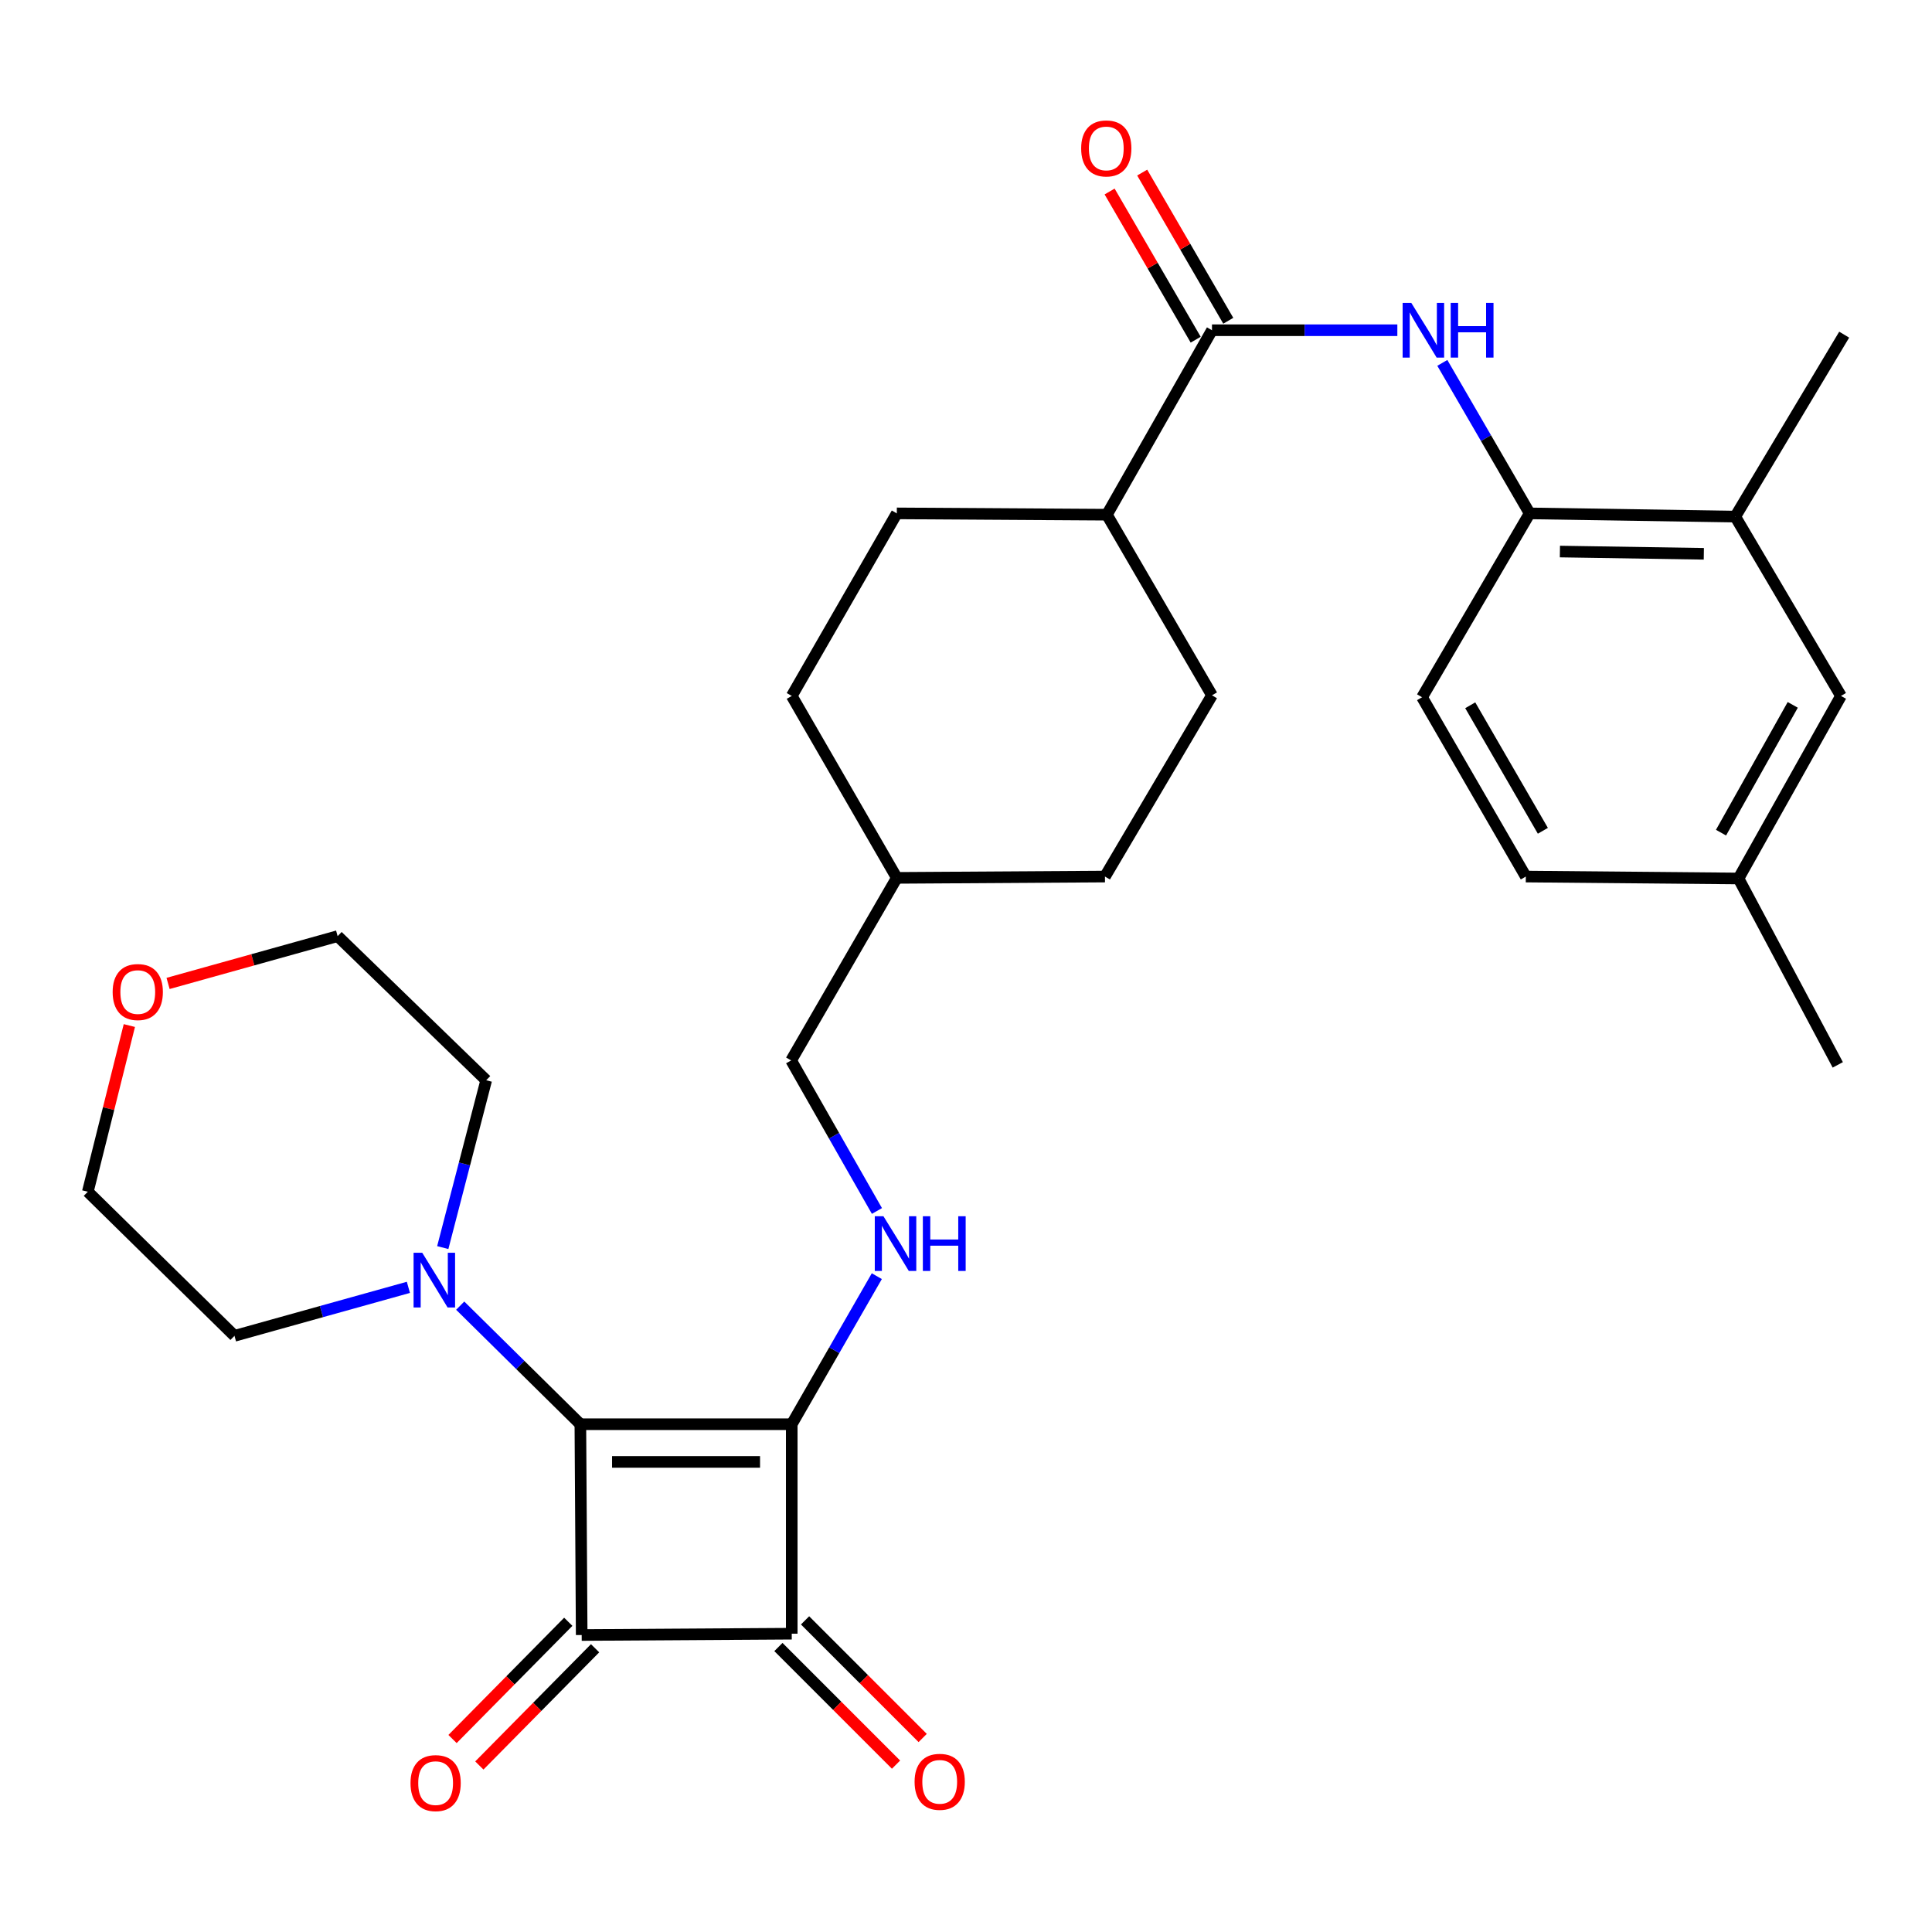 <?xml version='1.0' encoding='iso-8859-1'?>
<svg version='1.1' baseProfile='full'
              xmlns='http://www.w3.org/2000/svg'
                      xmlns:rdkit='http://www.rdkit.org/xml'
                      xmlns:xlink='http://www.w3.org/1999/xlink'
                  xml:space='preserve'
width='1000px' height='1000px' viewBox='0 0 1000 1000'>
<!-- END OF HEADER -->
<rect style='opacity:1.0;fill:#FFFFFF;stroke:none' width='1000' height='1000' x='0' y='0'> </rect>
<path class='bond-0' d='M 409.804,737.177 L 300.396,737.177' style='fill:none;fill-rule:evenodd;stroke:#000000;stroke-width:6px;stroke-linecap:butt;stroke-linejoin:miter;stroke-opacity:1' />
<path class='bond-0' d='M 393.393,756.681 L 316.807,756.681' style='fill:none;fill-rule:evenodd;stroke:#000000;stroke-width:6px;stroke-linecap:butt;stroke-linejoin:miter;stroke-opacity:1' />
<path class='bond-2' d='M 409.804,737.177 L 409.804,845.599' style='fill:none;fill-rule:evenodd;stroke:#000000;stroke-width:6px;stroke-linecap:butt;stroke-linejoin:miter;stroke-opacity:1' />
<path class='bond-4' d='M 409.804,737.177 L 431.823,698.86' style='fill:none;fill-rule:evenodd;stroke:#000000;stroke-width:6px;stroke-linecap:butt;stroke-linejoin:miter;stroke-opacity:1' />
<path class='bond-4' d='M 431.823,698.86 L 453.841,660.543' style='fill:none;fill-rule:evenodd;stroke:#0000FF;stroke-width:6px;stroke-linecap:butt;stroke-linejoin:miter;stroke-opacity:1' />
<path class='bond-3' d='M 300.396,737.177 L 269.299,706.49' style='fill:none;fill-rule:evenodd;stroke:#000000;stroke-width:6px;stroke-linecap:butt;stroke-linejoin:miter;stroke-opacity:1' />
<path class='bond-3' d='M 269.299,706.49 L 238.201,675.803' style='fill:none;fill-rule:evenodd;stroke:#0000FF;stroke-width:6px;stroke-linecap:butt;stroke-linejoin:miter;stroke-opacity:1' />
<path class='bond-30' d='M 300.396,737.177 L 301.079,846.281' style='fill:none;fill-rule:evenodd;stroke:#000000;stroke-width:6px;stroke-linecap:butt;stroke-linejoin:miter;stroke-opacity:1' />
<path class='bond-1' d='M 301.079,846.281 L 409.804,845.599' style='fill:none;fill-rule:evenodd;stroke:#000000;stroke-width:6px;stroke-linecap:butt;stroke-linejoin:miter;stroke-opacity:1' />
<path class='bond-8' d='M 294.139,839.43 L 264.184,869.771' style='fill:none;fill-rule:evenodd;stroke:#000000;stroke-width:6px;stroke-linecap:butt;stroke-linejoin:miter;stroke-opacity:1' />
<path class='bond-8' d='M 264.184,869.771 L 234.229,900.113' style='fill:none;fill-rule:evenodd;stroke:#FF0000;stroke-width:6px;stroke-linecap:butt;stroke-linejoin:miter;stroke-opacity:1' />
<path class='bond-8' d='M 308.019,853.133 L 278.063,883.474' style='fill:none;fill-rule:evenodd;stroke:#000000;stroke-width:6px;stroke-linecap:butt;stroke-linejoin:miter;stroke-opacity:1' />
<path class='bond-8' d='M 278.063,883.474 L 248.108,913.816' style='fill:none;fill-rule:evenodd;stroke:#FF0000;stroke-width:6px;stroke-linecap:butt;stroke-linejoin:miter;stroke-opacity:1' />
<path class='bond-10' d='M 402.908,852.494 L 433.348,882.934' style='fill:none;fill-rule:evenodd;stroke:#000000;stroke-width:6px;stroke-linecap:butt;stroke-linejoin:miter;stroke-opacity:1' />
<path class='bond-10' d='M 433.348,882.934 L 463.787,913.373' style='fill:none;fill-rule:evenodd;stroke:#FF0000;stroke-width:6px;stroke-linecap:butt;stroke-linejoin:miter;stroke-opacity:1' />
<path class='bond-10' d='M 416.7,838.703 L 447.139,869.142' style='fill:none;fill-rule:evenodd;stroke:#000000;stroke-width:6px;stroke-linecap:butt;stroke-linejoin:miter;stroke-opacity:1' />
<path class='bond-10' d='M 447.139,869.142 L 477.578,899.582' style='fill:none;fill-rule:evenodd;stroke:#FF0000;stroke-width:6px;stroke-linecap:butt;stroke-linejoin:miter;stroke-opacity:1' />
<path class='bond-24' d='M 211.382,666.328 L 166.376,678.878' style='fill:none;fill-rule:evenodd;stroke:#0000FF;stroke-width:6px;stroke-linecap:butt;stroke-linejoin:miter;stroke-opacity:1' />
<path class='bond-24' d='M 166.376,678.878 L 121.369,691.429' style='fill:none;fill-rule:evenodd;stroke:#000000;stroke-width:6px;stroke-linecap:butt;stroke-linejoin:miter;stroke-opacity:1' />
<path class='bond-25' d='M 229.175,645.752 L 240.416,602.444' style='fill:none;fill-rule:evenodd;stroke:#0000FF;stroke-width:6px;stroke-linecap:butt;stroke-linejoin:miter;stroke-opacity:1' />
<path class='bond-25' d='M 240.416,602.444 L 251.657,559.136' style='fill:none;fill-rule:evenodd;stroke:#000000;stroke-width:6px;stroke-linecap:butt;stroke-linejoin:miter;stroke-opacity:1' />
<path class='bond-18' d='M 453.902,626.799 L 431.696,587.837' style='fill:none;fill-rule:evenodd;stroke:#0000FF;stroke-width:6px;stroke-linecap:butt;stroke-linejoin:miter;stroke-opacity:1' />
<path class='bond-18' d='M 431.696,587.837 L 409.49,548.875' style='fill:none;fill-rule:evenodd;stroke:#000000;stroke-width:6px;stroke-linecap:butt;stroke-linejoin:miter;stroke-opacity:1' />
<path class='bond-5' d='M 627.319,170.927 L 572.924,266.411' style='fill:none;fill-rule:evenodd;stroke:#000000;stroke-width:6px;stroke-linecap:butt;stroke-linejoin:miter;stroke-opacity:1' />
<path class='bond-6' d='M 627.319,170.927 L 675.291,170.927' style='fill:none;fill-rule:evenodd;stroke:#000000;stroke-width:6px;stroke-linecap:butt;stroke-linejoin:miter;stroke-opacity:1' />
<path class='bond-6' d='M 675.291,170.927 L 723.262,170.927' style='fill:none;fill-rule:evenodd;stroke:#0000FF;stroke-width:6px;stroke-linecap:butt;stroke-linejoin:miter;stroke-opacity:1' />
<path class='bond-12' d='M 635.752,166.028 L 613.475,127.678' style='fill:none;fill-rule:evenodd;stroke:#000000;stroke-width:6px;stroke-linecap:butt;stroke-linejoin:miter;stroke-opacity:1' />
<path class='bond-12' d='M 613.475,127.678 L 591.198,89.328' style='fill:none;fill-rule:evenodd;stroke:#FF0000;stroke-width:6px;stroke-linecap:butt;stroke-linejoin:miter;stroke-opacity:1' />
<path class='bond-12' d='M 618.886,175.825 L 596.61,137.475' style='fill:none;fill-rule:evenodd;stroke:#000000;stroke-width:6px;stroke-linecap:butt;stroke-linejoin:miter;stroke-opacity:1' />
<path class='bond-12' d='M 596.61,137.475 L 574.333,99.124' style='fill:none;fill-rule:evenodd;stroke:#FF0000;stroke-width:6px;stroke-linecap:butt;stroke-linejoin:miter;stroke-opacity:1' />
<path class='bond-7' d='M 746.545,187.827 L 769.148,226.777' style='fill:none;fill-rule:evenodd;stroke:#0000FF;stroke-width:6px;stroke-linecap:butt;stroke-linejoin:miter;stroke-opacity:1' />
<path class='bond-7' d='M 769.148,226.777 L 791.75,265.728' style='fill:none;fill-rule:evenodd;stroke:#000000;stroke-width:6px;stroke-linecap:butt;stroke-linejoin:miter;stroke-opacity:1' />
<path class='bond-9' d='M 791.75,265.728 L 898.167,267.397' style='fill:none;fill-rule:evenodd;stroke:#000000;stroke-width:6px;stroke-linecap:butt;stroke-linejoin:miter;stroke-opacity:1' />
<path class='bond-9' d='M 807.407,285.48 L 881.899,286.648' style='fill:none;fill-rule:evenodd;stroke:#000000;stroke-width:6px;stroke-linecap:butt;stroke-linejoin:miter;stroke-opacity:1' />
<path class='bond-14' d='M 791.75,265.728 L 736.055,360.898' style='fill:none;fill-rule:evenodd;stroke:#000000;stroke-width:6px;stroke-linecap:butt;stroke-linejoin:miter;stroke-opacity:1' />
<path class='bond-13' d='M 898.167,267.397 L 952.888,360.215' style='fill:none;fill-rule:evenodd;stroke:#000000;stroke-width:6px;stroke-linecap:butt;stroke-linejoin:miter;stroke-opacity:1' />
<path class='bond-26' d='M 898.167,267.397 L 954.545,173.224' style='fill:none;fill-rule:evenodd;stroke:#000000;stroke-width:6px;stroke-linecap:butt;stroke-linejoin:miter;stroke-opacity:1' />
<path class='bond-11' d='M 572.924,266.411 L 627.319,359.89' style='fill:none;fill-rule:evenodd;stroke:#000000;stroke-width:6px;stroke-linecap:butt;stroke-linejoin:miter;stroke-opacity:1' />
<path class='bond-32' d='M 572.924,266.411 L 464.188,265.728' style='fill:none;fill-rule:evenodd;stroke:#000000;stroke-width:6px;stroke-linecap:butt;stroke-linejoin:miter;stroke-opacity:1' />
<path class='bond-33' d='M 952.888,360.215 L 899.847,454.702' style='fill:none;fill-rule:evenodd;stroke:#000000;stroke-width:6px;stroke-linecap:butt;stroke-linejoin:miter;stroke-opacity:1' />
<path class='bond-33' d='M 927.924,364.841 L 890.795,430.982' style='fill:none;fill-rule:evenodd;stroke:#000000;stroke-width:6px;stroke-linecap:butt;stroke-linejoin:miter;stroke-opacity:1' />
<path class='bond-20' d='M 736.055,360.898 L 789.757,453.705' style='fill:none;fill-rule:evenodd;stroke:#000000;stroke-width:6px;stroke-linecap:butt;stroke-linejoin:miter;stroke-opacity:1' />
<path class='bond-20' d='M 760.992,365.05 L 798.583,430.016' style='fill:none;fill-rule:evenodd;stroke:#000000;stroke-width:6px;stroke-linecap:butt;stroke-linejoin:miter;stroke-opacity:1' />
<path class='bond-15' d='M 86.993,509.024 L 130.875,496.784' style='fill:none;fill-rule:evenodd;stroke:#FF0000;stroke-width:6px;stroke-linecap:butt;stroke-linejoin:miter;stroke-opacity:1' />
<path class='bond-15' d='M 130.875,496.784 L 174.757,484.543' style='fill:none;fill-rule:evenodd;stroke:#000000;stroke-width:6px;stroke-linecap:butt;stroke-linejoin:miter;stroke-opacity:1' />
<path class='bond-31' d='M 66.953,530.824 L 56.204,573.83' style='fill:none;fill-rule:evenodd;stroke:#FF0000;stroke-width:6px;stroke-linecap:butt;stroke-linejoin:miter;stroke-opacity:1' />
<path class='bond-31' d='M 56.204,573.83 L 45.455,616.836' style='fill:none;fill-rule:evenodd;stroke:#000000;stroke-width:6px;stroke-linecap:butt;stroke-linejoin:miter;stroke-opacity:1' />
<path class='bond-16' d='M 627.319,359.89 L 571.927,453.705' style='fill:none;fill-rule:evenodd;stroke:#000000;stroke-width:6px;stroke-linecap:butt;stroke-linejoin:miter;stroke-opacity:1' />
<path class='bond-17' d='M 464.188,265.728 L 409.804,360.215' style='fill:none;fill-rule:evenodd;stroke:#000000;stroke-width:6px;stroke-linecap:butt;stroke-linejoin:miter;stroke-opacity:1' />
<path class='bond-23' d='M 409.49,548.875 L 464.188,454.388' style='fill:none;fill-rule:evenodd;stroke:#000000;stroke-width:6px;stroke-linecap:butt;stroke-linejoin:miter;stroke-opacity:1' />
<path class='bond-19' d='M 899.847,454.702 L 789.757,453.705' style='fill:none;fill-rule:evenodd;stroke:#000000;stroke-width:6px;stroke-linecap:butt;stroke-linejoin:miter;stroke-opacity:1' />
<path class='bond-29' d='M 899.847,454.702 L 951.23,551.183' style='fill:none;fill-rule:evenodd;stroke:#000000;stroke-width:6px;stroke-linecap:butt;stroke-linejoin:miter;stroke-opacity:1' />
<path class='bond-21' d='M 409.804,360.215 L 464.188,454.388' style='fill:none;fill-rule:evenodd;stroke:#000000;stroke-width:6px;stroke-linecap:butt;stroke-linejoin:miter;stroke-opacity:1' />
<path class='bond-22' d='M 571.927,453.705 L 464.188,454.388' style='fill:none;fill-rule:evenodd;stroke:#000000;stroke-width:6px;stroke-linecap:butt;stroke-linejoin:miter;stroke-opacity:1' />
<path class='bond-28' d='M 121.369,691.429 L 45.455,616.836' style='fill:none;fill-rule:evenodd;stroke:#000000;stroke-width:6px;stroke-linecap:butt;stroke-linejoin:miter;stroke-opacity:1' />
<path class='bond-27' d='M 251.657,559.136 L 174.757,484.543' style='fill:none;fill-rule:evenodd;stroke:#000000;stroke-width:6px;stroke-linecap:butt;stroke-linejoin:miter;stroke-opacity:1' />
<path  class='atom-4' d='M 218.547 648.424
L 227.827 663.424
Q 228.747 664.904, 230.227 667.584
Q 231.707 670.264, 231.787 670.424
L 231.787 648.424
L 235.547 648.424
L 235.547 676.744
L 231.667 676.744
L 221.707 660.344
Q 220.547 658.424, 219.307 656.224
Q 218.107 654.024, 217.747 653.344
L 217.747 676.744
L 214.067 676.744
L 214.067 648.424
L 218.547 648.424
' fill='#0000FF'/>
<path  class='atom-5' d='M 457.267 629.527
L 466.547 644.527
Q 467.467 646.007, 468.947 648.687
Q 470.427 651.367, 470.507 651.527
L 470.507 629.527
L 474.267 629.527
L 474.267 657.847
L 470.387 657.847
L 460.427 641.447
Q 459.267 639.527, 458.027 637.327
Q 456.827 635.127, 456.467 634.447
L 456.467 657.847
L 452.787 657.847
L 452.787 629.527
L 457.267 629.527
' fill='#0000FF'/>
<path  class='atom-5' d='M 477.667 629.527
L 481.507 629.527
L 481.507 641.567
L 495.987 641.567
L 495.987 629.527
L 499.827 629.527
L 499.827 657.847
L 495.987 657.847
L 495.987 644.767
L 481.507 644.767
L 481.507 657.847
L 477.667 657.847
L 477.667 629.527
' fill='#0000FF'/>
<path  class='atom-7' d='M 730.478 156.767
L 739.758 171.767
Q 740.678 173.247, 742.158 175.927
Q 743.638 178.607, 743.718 178.767
L 743.718 156.767
L 747.478 156.767
L 747.478 185.087
L 743.598 185.087
L 733.638 168.687
Q 732.478 166.767, 731.238 164.567
Q 730.038 162.367, 729.678 161.687
L 729.678 185.087
L 725.998 185.087
L 725.998 156.767
L 730.478 156.767
' fill='#0000FF'/>
<path  class='atom-7' d='M 750.878 156.767
L 754.718 156.767
L 754.718 168.807
L 769.198 168.807
L 769.198 156.767
L 773.038 156.767
L 773.038 185.087
L 769.198 185.087
L 769.198 172.007
L 754.718 172.007
L 754.718 185.087
L 750.878 185.087
L 750.878 156.767
' fill='#0000FF'/>
<path  class='atom-9' d='M 212.478 922.937
Q 212.478 916.137, 215.838 912.337
Q 219.198 908.537, 225.478 908.537
Q 231.758 908.537, 235.118 912.337
Q 238.478 916.137, 238.478 922.937
Q 238.478 929.817, 235.078 933.737
Q 231.678 937.617, 225.478 937.617
Q 219.238 937.617, 215.838 933.737
Q 212.478 929.857, 212.478 922.937
M 225.478 934.417
Q 229.798 934.417, 232.118 931.537
Q 234.478 928.617, 234.478 922.937
Q 234.478 917.377, 232.118 914.577
Q 229.798 911.737, 225.478 911.737
Q 221.158 911.737, 218.798 914.537
Q 216.478 917.337, 216.478 922.937
Q 216.478 928.657, 218.798 931.537
Q 221.158 934.417, 225.478 934.417
' fill='#FF0000'/>
<path  class='atom-11' d='M 473.39 922.265
Q 473.39 915.465, 476.75 911.665
Q 480.11 907.865, 486.39 907.865
Q 492.67 907.865, 496.03 911.665
Q 499.39 915.465, 499.39 922.265
Q 499.39 929.145, 495.99 933.065
Q 492.59 936.945, 486.39 936.945
Q 480.15 936.945, 476.75 933.065
Q 473.39 929.185, 473.39 922.265
M 486.39 933.745
Q 490.71 933.745, 493.03 930.865
Q 495.39 927.945, 495.39 922.265
Q 495.39 916.705, 493.03 913.905
Q 490.71 911.065, 486.39 911.065
Q 482.07 911.065, 479.71 913.865
Q 477.39 916.665, 477.39 922.265
Q 477.39 927.985, 479.71 930.865
Q 482.07 933.745, 486.39 933.745
' fill='#FF0000'/>
<path  class='atom-13' d='M 559.61 76.823
Q 559.61 70.023, 562.97 66.223
Q 566.33 62.423, 572.61 62.423
Q 578.89 62.423, 582.25 66.223
Q 585.61 70.023, 585.61 76.823
Q 585.61 83.703, 582.21 87.623
Q 578.81 91.503, 572.61 91.503
Q 566.37 91.503, 562.97 87.623
Q 559.61 83.743, 559.61 76.823
M 572.61 88.303
Q 576.93 88.303, 579.25 85.423
Q 581.61 82.503, 581.61 76.823
Q 581.61 71.263, 579.25 68.463
Q 576.93 65.623, 572.61 65.623
Q 568.29 65.623, 565.93 68.423
Q 563.61 71.223, 563.61 76.823
Q 563.61 82.543, 565.93 85.423
Q 568.29 88.303, 572.61 88.303
' fill='#FF0000'/>
<path  class='atom-16' d='M 58.309 513.479
Q 58.309 506.679, 61.669 502.879
Q 65.028 499.079, 71.308 499.079
Q 77.588 499.079, 80.948 502.879
Q 84.308 506.679, 84.308 513.479
Q 84.308 520.359, 80.909 524.279
Q 77.508 528.159, 71.308 528.159
Q 65.069 528.159, 61.669 524.279
Q 58.309 520.399, 58.309 513.479
M 71.308 524.959
Q 75.629 524.959, 77.948 522.079
Q 80.308 519.159, 80.308 513.479
Q 80.308 507.919, 77.948 505.119
Q 75.629 502.279, 71.308 502.279
Q 66.989 502.279, 64.629 505.079
Q 62.309 507.879, 62.309 513.479
Q 62.309 519.199, 64.629 522.079
Q 66.989 524.959, 71.308 524.959
' fill='#FF0000'/>
</svg>
